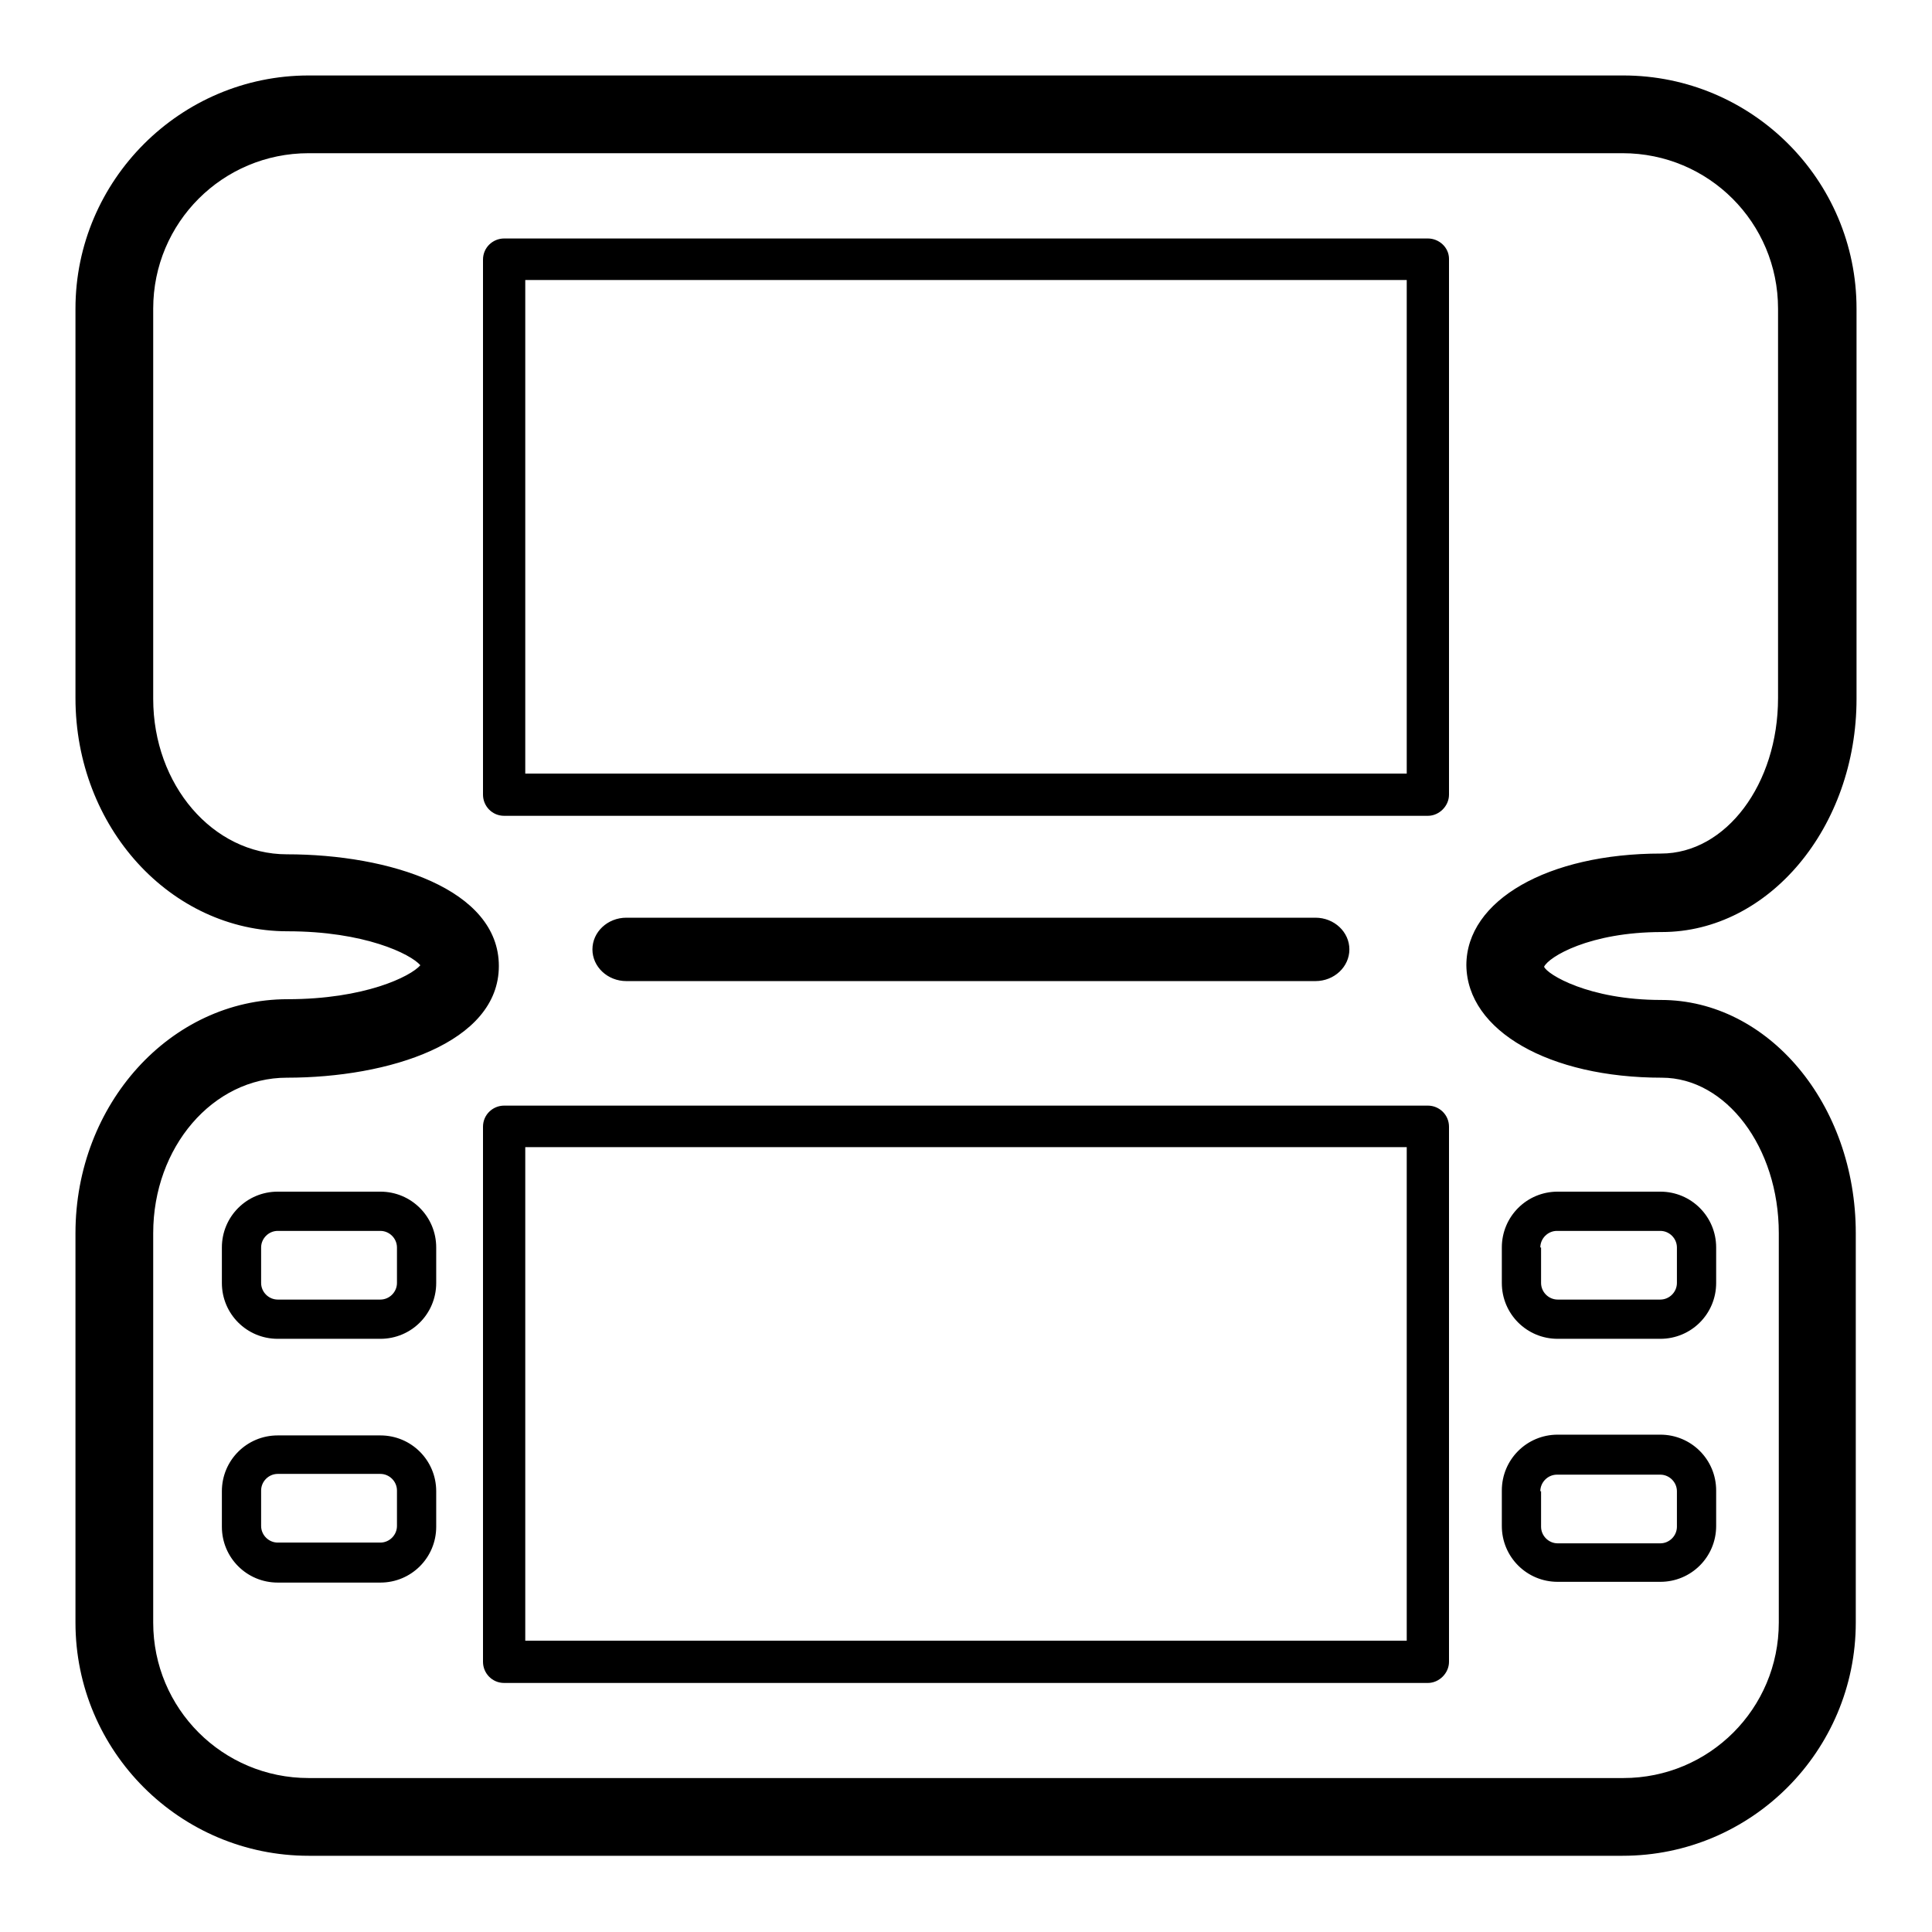 <?xml version="1.0" encoding="utf-8"?>
<!-- Svg Vector Icons : http://www.onlinewebfonts.com/icon -->
<!DOCTYPE svg PUBLIC "-//W3C//DTD SVG 1.1//EN" "http://www.w3.org/Graphics/SVG/1.1/DTD/svg11.dtd">
<svg version="1.1" xmlns="http://www.w3.org/2000/svg" xmlns:xlink="http://www.w3.org/1999/xlink" x="0px" y="0px" viewBox="0 0 256 256" enable-background="new 0 0 256 256" xml:space="preserve">
<g><g><g><path fill="#000000" d="M220.2,123.5c14.2,0,25.8-13.9,25.8-30.9V40.9c0-17.1-13.9-30.9-30.9-30.9H40.9C23.9,10,10,23.9,10,40.9v51.6c0,17.1,12.6,30.9,28.1,30.9c10.2,0,16.3,3,17.6,4.5c-1.3,1.5-7.4,4.5-17.6,4.5c-15.5,0-28.1,13.9-28.1,31v51.6c0,17.1,13.9,30.9,30.9,30.9h174.1c17.1,0,30.9-13.9,30.9-30.9v-51.6c0-17.1-11.6-30.9-25.8-30.9c-9.6,0-15.1-3.4-15.5-4.4C205.2,126.8,210.6,123.5,220.2,123.5z M220.2,142.8c8.5,0,15.5,9.2,15.5,20.6v51.6c0,11.4-9.2,20.6-20.6,20.6H40.9c-11.4,0-20.6-9.2-20.6-20.6v-51.6c0-11.4,7.9-20.6,17.7-20.6c13.5,0,28.1-4.6,28.1-14.8c0-10.2-14.5-14.8-28.1-14.8c-9.8,0-17.7-9.2-17.7-20.6V40.9c0-11.4,9.2-20.6,20.6-20.6h174.1c11.4,0,20.6,9.2,20.6,20.6v51.6c0,11.4-6.9,20.6-15.5,20.6c-15,0-25.8,6.2-25.8,14.8C194.4,136.6,205.3,142.8,220.2,142.8z M50.4,157.9H36.8c-4.1,0-7.4,3.3-7.4,7.4v4.7c0,4.1,3.3,7.4,7.4,7.4h13.6c4.1,0,7.4-3.3,7.4-7.4v-4.7C57.8,161.2,54.5,157.9,50.4,157.9z M52.6,170c0,1.2-1,2.2-2.2,2.2H36.8c-1.2,0-2.2-1-2.2-2.2v-4.7c0-1.2,1-2.2,2.2-2.2h13.6c1.2,0,2.2,1,2.2,2.2V170z M50.4,190.2H36.8c-4.1,0-7.4,3.3-7.4,7.4v4.7c0,4.1,3.3,7.4,7.4,7.4h13.6c4.1,0,7.4-3.3,7.4-7.4v-4.7C57.8,193.5,54.5,190.2,50.4,190.2z M52.6,202.2c0,1.2-1,2.2-2.2,2.2H36.8c-1.2,0-2.2-1-2.2-2.2v-4.7c0-1.2,1-2.2,2.2-2.2h13.6c1.2,0,2.2,1,2.2,2.2V202.2z M206.4,177.4H220c4.1,0,7.4-3.3,7.4-7.4v-4.7c0-4.1-3.3-7.4-7.4-7.4h-13.6c-4.1,0-7.4,3.3-7.4,7.4v4.7C199,174.1,202.3,177.4,206.4,177.4z M204.1,165.3c0-1.2,1-2.2,2.2-2.2H220c1.2,0,2.2,1,2.2,2.2v4.7c0,1.2-1,2.2-2.2,2.2h-13.6c-1.2,0-2.2-1-2.2-2.2V165.3z M206.4,209.6H220c4.1,0,7.4-3.3,7.4-7.4v-4.7c0-4.1-3.3-7.4-7.4-7.4h-13.6c-4.1,0-7.4,3.3-7.4,7.4v4.7C199,206.3,202.3,209.6,206.4,209.6z M204.1,197.6c0-1.2,1-2.2,2.2-2.2H220c1.2,0,2.2,1,2.2,2.2v4.7c0,1.2-1,2.2-2.2,2.2h-13.6c-1.2,0-2.2-1-2.2-2.2V197.6z M83,130c-2.5,0-4.5-1.9-4.5-4.2c0-2.3,2-4.2,4.5-4.2h91.3c2.5,0,4.5,1.9,4.5,4.2c0,2.3-2,4.2-4.5,4.2H83z M189.2,146.5H66.8c-1.5,0-2.8,1.2-2.8,2.8v70.9c0,1.5,1.2,2.8,2.8,2.8h122.4c1.5,0,2.8-1.3,2.8-2.8v-70.9C192,147.7,190.7,146.5,189.2,146.5z M186.4,217.4H69.6V152h116.8L186.4,217.4L186.4,217.4z M189.2,31.6H66.8c-1.5,0-2.8,1.2-2.8,2.8v70.9c0,1.5,1.2,2.8,2.8,2.8h122.4c1.5,0,2.8-1.3,2.8-2.8V34.3C192,32.8,190.7,31.6,189.2,31.6z M186.4,102.5H69.6V37.1h116.8L186.4,102.5L186.4,102.5z"/></g><g></g><g></g><g></g><g></g><g></g><g></g><g></g><g></g><g></g><g></g><g></g><g></g><g></g><g></g><g></g></g></g>
</svg>